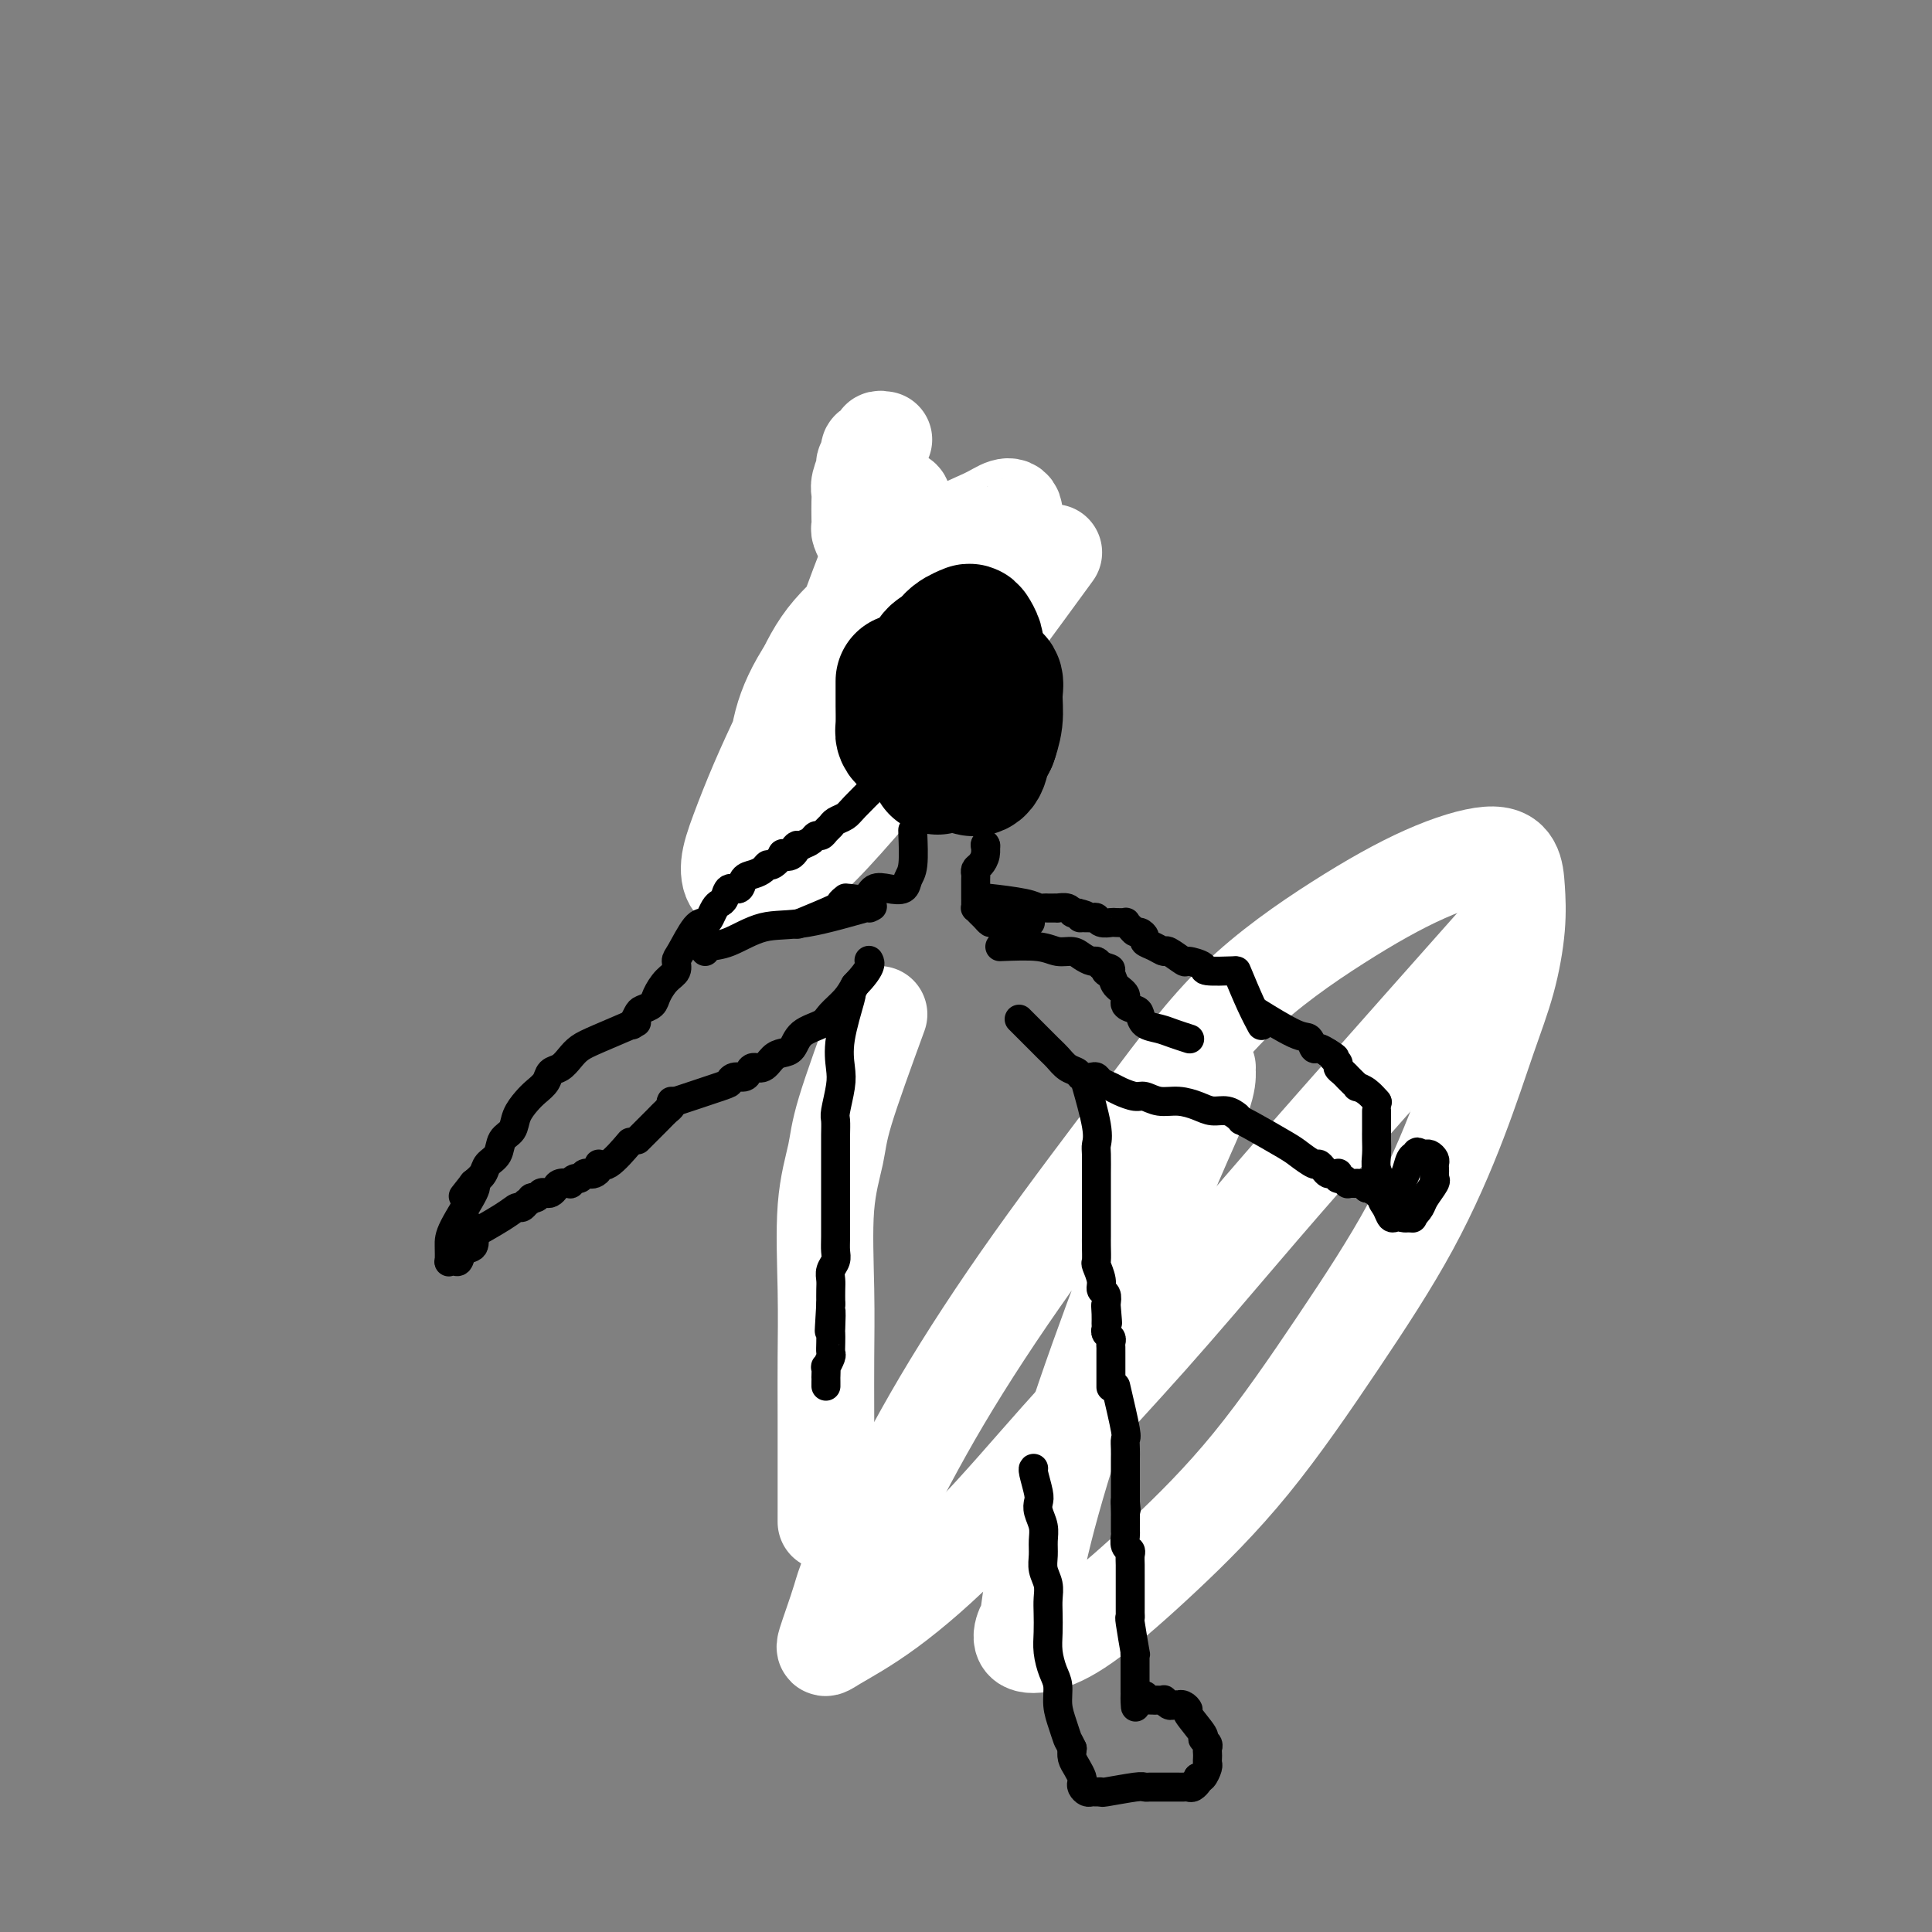 <svg viewBox='0 0 400 400' version='1.1' xmlns='http://www.w3.org/2000/svg' xmlns:xlink='http://www.w3.org/1999/xlink'><rect x="0" y="0" width="400" height="400" fill="#808080" stroke="none"/><g fill='none' stroke='#FFFFFF' stroke-width='20' stroke-linecap='round' stroke-linejoin='round'><path d='M183,91c-0.445,-0.081 -0.890,-0.162 -1,0c-0.110,0.162 0.115,0.568 0,1c-0.115,0.432 -0.571,0.890 -1,1c-0.429,0.110 -0.832,-0.127 -1,0c-0.168,0.127 -0.101,0.618 0,1c0.101,0.382 0.237,0.655 0,1c-0.237,0.345 -0.848,0.763 -1,1c-0.152,0.237 0.155,0.294 0,1c-0.155,0.706 -0.773,2.063 -1,3c-0.227,0.937 -0.061,1.454 0,2c0.061,0.546 0.019,1.119 0,2c-0.019,0.881 -0.016,2.068 0,3c0.016,0.932 0.046,1.609 0,2c-0.046,0.391 -0.167,0.497 0,1c0.167,0.503 0.622,1.403 1,2c0.378,0.597 0.678,0.892 1,1c0.322,0.108 0.665,0.031 1,0c0.335,-0.031 0.663,-0.014 1,0c0.337,0.014 0.682,0.025 1,0c0.318,-0.025 0.607,-0.086 1,0c0.393,0.086 0.889,0.317 1,0c0.111,-0.317 -0.163,-1.184 0,-2c0.163,-0.816 0.762,-1.581 1,-2c0.238,-0.419 0.116,-0.491 0,-1c-0.116,-0.509 -0.227,-1.456 0,-2c0.227,-0.544 0.792,-0.685 1,-1c0.208,-0.315 0.059,-0.804 0,-1c-0.059,-0.196 -0.030,-0.098 0,0'/><path d='M187,104c0.067,-1.255 -0.766,-0.894 -1,0c-0.234,0.894 0.133,2.320 0,3c-0.133,0.680 -0.764,0.613 -1,1c-0.236,0.387 -0.077,1.227 0,2c0.077,0.773 0.073,1.477 0,2c-0.073,0.523 -0.216,0.863 0,1c0.216,0.137 0.790,0.070 1,0c0.210,-0.070 0.056,-0.144 0,-1c-0.056,-0.856 -0.015,-2.493 0,-3c0.015,-0.507 0.004,0.117 0,0c-0.004,-0.117 -0.001,-0.973 0,-1c0.001,-0.027 0.000,0.776 0,1c-0.000,0.224 -0.000,-0.132 0,0c0.000,0.132 0.000,0.752 0,1c-0.000,0.248 -0.000,0.124 0,0'/><path d='M186,109c0.000,0.000 0.100,0.100 0.1,0.1'/><path d='M180,115c0.199,-0.334 0.399,-0.668 -1,3c-1.399,3.668 -4.395,11.337 -6,17c-1.605,5.663 -1.818,9.319 -2,13c-0.182,3.681 -0.334,7.385 0,10c0.334,2.615 1.153,4.139 2,5c0.847,0.861 1.721,1.057 3,1c1.279,-0.057 2.962,-0.367 5,-2c2.038,-1.633 4.432,-4.589 6,-8c1.568,-3.411 2.309,-7.277 3,-11c0.691,-3.723 1.330,-7.304 2,-10c0.670,-2.696 1.370,-4.508 2,-7c0.630,-2.492 1.191,-5.666 2,-8c0.809,-2.334 1.866,-3.829 1,-5c-0.866,-1.171 -3.655,-2.019 -5,-2c-1.345,0.019 -1.247,0.906 -2,2c-0.753,1.094 -2.356,2.395 -4,4c-1.644,1.605 -3.328,3.515 -6,6c-2.672,2.485 -6.333,5.547 -9,9c-2.667,3.453 -4.341,7.299 -6,11c-1.659,3.701 -3.302,7.259 -4,11c-0.698,3.741 -0.451,7.667 0,10c0.451,2.333 1.106,3.073 2,4c0.894,0.927 2.026,2.040 4,2c1.974,-0.040 4.789,-1.234 8,-3c3.211,-1.766 6.819,-4.103 10,-7c3.181,-2.897 5.935,-6.354 8,-10c2.065,-3.646 3.441,-7.482 5,-11c1.559,-3.518 3.303,-6.720 4,-10c0.697,-3.280 0.349,-6.640 0,-10'/><path d='M202,119c0.088,-2.790 0.310,-4.763 0,-6c-0.310,-1.237 -1.150,-1.736 -2,-2c-0.850,-0.264 -1.710,-0.291 -3,0c-1.290,0.291 -3.012,0.902 -5,2c-1.988,1.098 -4.243,2.684 -7,5c-2.757,2.316 -6.016,5.363 -9,9c-2.984,3.637 -5.693,7.865 -8,12c-2.307,4.135 -4.210,8.177 -6,12c-1.790,3.823 -3.466,7.426 -5,11c-1.534,3.574 -2.927,7.118 -4,10c-1.073,2.882 -1.827,5.103 -2,7c-0.173,1.897 0.233,3.470 1,4c0.767,0.530 1.894,0.017 3,0c1.106,-0.017 2.190,0.462 4,0c1.810,-0.462 4.347,-1.865 7,-4c2.653,-2.135 5.421,-5.003 9,-9c3.579,-3.997 7.969,-9.123 11,-13c3.031,-3.877 4.702,-6.504 9,-15c4.298,-8.496 11.223,-22.860 14,-29c2.777,-6.140 1.407,-4.057 1,-4c-0.407,0.057 0.151,-1.911 0,-3c-0.151,-1.089 -1.009,-1.297 -2,-1c-0.991,0.297 -2.113,1.100 -4,2c-1.887,0.900 -4.537,1.898 -8,4c-3.463,2.102 -7.738,5.307 -12,9c-4.262,3.693 -8.512,7.874 -12,12c-3.488,4.126 -6.213,8.199 -8,12c-1.787,3.801 -2.635,7.331 -3,11c-0.365,3.669 -0.247,7.477 0,10c0.247,2.523 0.624,3.762 1,5'/><path d='M162,170c0.534,2.809 1.370,2.332 3,2c1.630,-0.332 4.054,-0.518 7,-2c2.946,-1.482 6.415,-4.261 10,-7c3.585,-2.739 7.286,-5.440 10,-9c2.714,-3.560 4.441,-7.979 6,-12c1.559,-4.021 2.949,-7.645 4,-11c1.051,-3.355 1.764,-6.442 2,-9c0.236,-2.558 -0.003,-4.587 0,-6c0.003,-1.413 0.249,-2.210 0,-3c-0.249,-0.790 -0.991,-1.575 -2,-2c-1.009,-0.425 -2.284,-0.492 -4,0c-1.716,0.492 -3.873,1.543 -7,4c-3.127,2.457 -7.224,6.322 -11,11c-3.776,4.678 -7.230,10.170 -10,15c-2.770,4.830 -4.854,8.997 -6,13c-1.146,4.003 -1.353,7.841 -2,11c-0.647,3.159 -1.733,5.640 0,6c1.733,0.360 6.284,-1.401 9,-3c2.716,-1.599 3.598,-3.037 5,-4c1.402,-0.963 3.323,-1.451 7,-5c3.677,-3.549 9.109,-10.157 13,-15c3.891,-4.843 6.240,-7.919 10,-13c3.760,-5.081 8.931,-12.166 11,-15c2.069,-2.834 1.034,-1.417 0,0'/><path d='M250,221c-0.008,0.133 -0.015,0.265 0,1c0.015,0.735 0.054,2.071 -1,5c-1.054,2.929 -3.199,7.450 -6,14c-2.801,6.550 -6.256,15.129 -10,25c-3.744,9.871 -7.777,21.034 -11,31c-3.223,9.966 -5.635,18.736 -7,25c-1.365,6.264 -1.681,10.023 -2,12c-0.319,1.977 -0.639,2.173 -1,3c-0.361,0.827 -0.763,2.287 0,3c0.763,0.713 2.689,0.681 5,0c2.311,-0.681 5.006,-2.012 9,-5c3.994,-2.988 9.288,-7.635 15,-13c5.712,-5.365 11.843,-11.449 18,-19c6.157,-7.551 12.338,-16.570 18,-25c5.662,-8.430 10.803,-16.272 15,-24c4.197,-7.728 7.451,-15.343 10,-22c2.549,-6.657 4.395,-12.357 6,-17c1.605,-4.643 2.971,-8.231 4,-12c1.029,-3.769 1.722,-7.720 2,-11c0.278,-3.280 0.140,-5.890 0,-8c-0.140,-2.110 -0.284,-3.720 -1,-5c-0.716,-1.280 -2.005,-2.229 -5,-2c-2.995,0.229 -7.695,1.638 -13,4c-5.305,2.362 -11.215,5.677 -18,10c-6.785,4.323 -14.445,9.653 -21,16c-6.555,6.347 -12.004,13.712 -19,23c-6.996,9.288 -15.537,20.501 -23,31c-7.463,10.499 -13.846,20.286 -19,29c-5.154,8.714 -9.077,16.357 -13,24'/><path d='M182,314c-6.580,11.521 -7.031,13.824 -8,17c-0.969,3.176 -2.456,7.223 -3,9c-0.544,1.777 -0.144,1.282 2,0c2.144,-1.282 6.031,-3.350 11,-7c4.969,-3.650 11.021,-8.882 17,-15c5.979,-6.118 11.884,-13.124 18,-20c6.116,-6.876 12.443,-13.624 19,-21c6.557,-7.376 13.345,-15.379 19,-22c5.655,-6.621 10.176,-11.859 20,-23c9.824,-11.141 24.950,-28.183 31,-35c6.050,-6.817 3.025,-3.408 0,0'/><path d='M182,210c-2.793,7.655 -5.585,15.310 -7,20c-1.415,4.690 -1.451,6.414 -2,9c-0.549,2.586 -1.611,6.034 -2,11c-0.389,4.966 -0.104,11.449 0,17c0.104,5.551 0.028,10.168 0,14c-0.028,3.832 -0.008,6.878 0,13c0.008,6.122 0.002,15.321 0,19c-0.002,3.679 -0.001,1.840 0,0'/></g>
<g fill='none' stroke='#000000' stroke-width='28' stroke-linecap='round' stroke-linejoin='round'><path d='M187,141c-0.000,0.228 -0.001,0.456 0,1c0.001,0.544 0.003,1.404 0,2c-0.003,0.596 -0.012,0.929 0,2c0.012,1.071 0.045,2.879 0,4c-0.045,1.121 -0.167,1.554 0,2c0.167,0.446 0.622,0.905 1,1c0.378,0.095 0.680,-0.175 1,0c0.320,0.175 0.659,0.794 1,1c0.341,0.206 0.684,-0.000 1,0c0.316,0.000 0.607,0.207 1,0c0.393,-0.207 0.890,-0.829 1,-1c0.110,-0.171 -0.166,0.107 0,0c0.166,-0.107 0.773,-0.600 1,-1c0.227,-0.400 0.075,-0.707 0,-1c-0.075,-0.293 -0.073,-0.573 0,-1c0.073,-0.427 0.216,-1.000 0,-1c-0.216,0.000 -0.790,0.575 -1,1c-0.210,0.425 -0.056,0.702 0,1c0.056,0.298 0.015,0.619 0,1c-0.015,0.381 -0.004,0.823 0,1c0.004,0.177 0.002,0.088 0,0'/><path d='M193,153c-0.158,0.469 -0.053,-0.357 0,-1c0.053,-0.643 0.056,-1.102 0,-1c-0.056,0.102 -0.169,0.764 0,1c0.169,0.236 0.619,0.044 1,0c0.381,-0.044 0.691,0.058 1,0c0.309,-0.058 0.615,-0.276 1,-1c0.385,-0.724 0.849,-1.954 1,-3c0.151,-1.046 -0.012,-1.909 0,-3c0.012,-1.091 0.199,-2.409 0,-3c-0.199,-0.591 -0.785,-0.456 -1,0c-0.215,0.456 -0.058,1.232 0,2c0.058,0.768 0.018,1.526 0,2c-0.018,0.474 -0.015,0.663 0,1c0.015,0.337 0.043,0.821 0,1c-0.043,0.179 -0.155,0.051 0,0c0.155,-0.051 0.578,-0.026 1,0'/><path d='M197,148c0.182,0.816 0.637,-0.144 1,-1c0.363,-0.856 0.633,-1.607 1,-2c0.367,-0.393 0.830,-0.427 1,-1c0.170,-0.573 0.046,-1.684 0,-2c-0.046,-0.316 -0.015,0.162 0,0c0.015,-0.162 0.015,-0.966 0,-1c-0.015,-0.034 -0.046,0.702 0,1c0.046,0.298 0.170,0.159 0,0c-0.170,-0.159 -0.635,-0.336 -1,0c-0.365,0.336 -0.631,1.186 -1,2c-0.369,0.814 -0.842,1.591 -1,2c-0.158,0.409 0.000,0.450 0,1c-0.000,0.550 -0.159,1.609 0,2c0.159,0.391 0.635,0.115 1,0c0.365,-0.115 0.619,-0.068 1,0c0.381,0.068 0.887,0.158 1,0c0.113,-0.158 -0.169,-0.564 0,-1c0.169,-0.436 0.788,-0.902 1,-2c0.212,-1.098 0.015,-2.828 0,-4c-0.015,-1.172 0.150,-1.786 0,-2c-0.150,-0.214 -0.615,-0.027 -1,0c-0.385,0.027 -0.692,-0.104 -1,0c-0.308,0.104 -0.619,0.445 -1,1c-0.381,0.555 -0.834,1.324 -1,2c-0.166,0.676 -0.045,1.259 0,2c0.045,0.741 0.013,1.640 0,2c-0.013,0.360 -0.006,0.180 0,0'/><path d='M197,147c0.115,1.162 1.404,0.567 2,0c0.596,-0.567 0.500,-1.107 1,-2c0.500,-0.893 1.595,-2.138 2,-3c0.405,-0.862 0.119,-1.341 0,-2c-0.119,-0.659 -0.072,-1.499 0,-2c0.072,-0.501 0.169,-0.664 0,-1c-0.169,-0.336 -0.605,-0.846 -1,-1c-0.395,-0.154 -0.751,0.048 -1,0c-0.249,-0.048 -0.392,-0.347 -1,0c-0.608,0.347 -1.681,1.339 -2,2c-0.319,0.661 0.115,0.990 0,2c-0.115,1.010 -0.778,2.701 -1,4c-0.222,1.299 -0.004,2.205 0,3c0.004,0.795 -0.205,1.480 0,2c0.205,0.520 0.825,0.876 1,1c0.175,0.124 -0.093,0.018 0,0c0.093,-0.018 0.548,0.053 1,0c0.452,-0.053 0.902,-0.230 1,-1c0.098,-0.770 -0.156,-2.134 0,-3c0.156,-0.866 0.723,-1.233 1,-3c0.277,-1.767 0.264,-4.934 0,-6c-0.264,-1.066 -0.778,-0.032 -1,0c-0.222,0.032 -0.153,-0.939 0,-1c0.153,-0.061 0.391,0.787 0,1c-0.391,0.213 -1.412,-0.209 -2,0c-0.588,0.209 -0.743,1.051 -1,2c-0.257,0.949 -0.615,2.007 -1,3c-0.385,0.993 -0.796,1.921 -1,3c-0.204,1.079 -0.201,2.308 0,3c0.201,0.692 0.601,0.846 1,1'/><path d='M195,149c-0.006,2.251 0.979,1.877 2,2c1.021,0.123 2.077,0.741 3,1c0.923,0.259 1.711,0.158 2,0c0.289,-0.158 0.078,-0.374 0,-1c-0.078,-0.626 -0.024,-1.664 0,-3c0.024,-1.336 0.018,-2.971 0,-4c-0.018,-1.029 -0.046,-1.452 0,-2c0.046,-0.548 0.167,-1.219 0,-2c-0.167,-0.781 -0.623,-1.671 -1,-2c-0.377,-0.329 -0.674,-0.097 -1,0c-0.326,0.097 -0.679,0.058 -1,0c-0.321,-0.058 -0.608,-0.136 -1,0c-0.392,0.136 -0.890,0.487 -1,1c-0.110,0.513 0.167,1.189 0,2c-0.167,0.811 -0.777,1.758 -1,3c-0.223,1.242 -0.060,2.779 0,4c0.060,1.221 0.016,2.126 1,3c0.984,0.874 2.996,1.716 4,2c1.004,0.284 1.001,0.011 1,0c-0.001,-0.011 0.001,0.241 0,0c-0.001,-0.241 -0.003,-0.976 0,-2c0.003,-1.024 0.012,-2.336 0,-4c-0.012,-1.664 -0.044,-3.679 0,-5c0.044,-1.321 0.162,-1.949 0,-3c-0.162,-1.051 -0.606,-2.525 -1,-3c-0.394,-0.475 -0.738,0.050 -1,0c-0.262,-0.050 -0.441,-0.673 -1,-1c-0.559,-0.327 -1.497,-0.357 -2,0c-0.503,0.357 -0.572,1.102 -1,2c-0.428,0.898 -1.214,1.949 -2,3'/><path d='M194,140c-0.676,1.708 -0.865,3.476 -1,5c-0.135,1.524 -0.217,2.802 0,4c0.217,1.198 0.731,2.316 1,3c0.269,0.684 0.292,0.935 1,1c0.708,0.065 2.099,-0.057 3,0c0.901,0.057 1.310,0.294 2,0c0.690,-0.294 1.661,-1.119 2,-2c0.339,-0.881 0.045,-1.818 0,-3c-0.045,-1.182 0.157,-2.607 0,-4c-0.157,-1.393 -0.675,-2.752 -1,-4c-0.325,-1.248 -0.458,-2.384 -1,-3c-0.542,-0.616 -1.492,-0.713 -2,-1c-0.508,-0.287 -0.572,-0.764 -1,-1c-0.428,-0.236 -1.219,-0.229 -2,0c-0.781,0.229 -1.552,0.682 -2,2c-0.448,1.318 -0.573,3.503 -1,5c-0.427,1.497 -1.155,2.306 -1,5c0.155,2.694 1.194,7.273 2,9c0.806,1.727 1.380,0.603 2,0c0.620,-0.603 1.288,-0.683 2,-1c0.712,-0.317 1.470,-0.871 2,-2c0.530,-1.129 0.833,-2.835 1,-4c0.167,-1.165 0.199,-1.790 0,-3c-0.199,-1.210 -0.630,-3.006 -1,-4c-0.370,-0.994 -0.679,-1.186 -1,-2c-0.321,-0.814 -0.653,-2.249 -1,-3c-0.347,-0.751 -0.709,-0.818 -1,-1c-0.291,-0.182 -0.512,-0.481 -1,0c-0.488,0.481 -1.244,1.740 -2,3'/><path d='M193,139c-1.075,0.984 -1.761,2.445 -2,4c-0.239,1.555 -0.031,3.203 0,5c0.031,1.797 -0.114,3.744 0,5c0.114,1.256 0.489,1.823 1,2c0.511,0.177 1.160,-0.034 2,0c0.840,0.034 1.871,0.313 3,0c1.129,-0.313 2.355,-1.218 3,-2c0.645,-0.782 0.710,-1.441 1,-3c0.290,-1.559 0.806,-4.019 1,-6c0.194,-1.981 0.065,-3.485 0,-5c-0.065,-1.515 -0.065,-3.043 0,-4c0.065,-0.957 0.197,-1.343 0,-2c-0.197,-0.657 -0.722,-1.586 -1,-2c-0.278,-0.414 -0.309,-0.312 -1,0c-0.691,0.312 -2.042,0.835 -3,2c-0.958,1.165 -1.522,2.971 -2,5c-0.478,2.029 -0.869,4.280 -1,6c-0.131,1.720 0.000,2.908 0,4c-0.000,1.092 -0.131,2.087 0,3c0.131,0.913 0.522,1.744 1,2c0.478,0.256 1.042,-0.063 2,0c0.958,0.063 2.311,0.510 3,0c0.689,-0.510 0.715,-1.975 1,-3c0.285,-1.025 0.830,-1.609 1,-3c0.170,-1.391 -0.036,-3.589 0,-5c0.036,-1.411 0.315,-2.035 0,-3c-0.315,-0.965 -1.225,-2.272 -2,-3c-0.775,-0.728 -1.414,-0.875 -2,-1c-0.586,-0.125 -1.119,-0.226 -2,0c-0.881,0.226 -2.109,0.779 -3,2c-0.891,1.221 -1.446,3.111 -2,5'/><path d='M191,142c-1.039,1.890 -1.136,3.116 -1,5c0.136,1.884 0.506,4.425 1,6c0.494,1.575 1.113,2.185 2,3c0.887,0.815 2.043,1.835 3,2c0.957,0.165 1.715,-0.527 3,0c1.285,0.527 3.098,2.271 4,0c0.902,-2.271 0.895,-8.557 1,-11c0.105,-2.443 0.324,-1.044 0,-1c-0.324,0.044 -1.190,-1.266 -2,-2c-0.810,-0.734 -1.564,-0.891 -2,-1c-0.436,-0.109 -0.555,-0.169 -1,0c-0.445,0.169 -1.215,0.568 -2,1c-0.785,0.432 -1.584,0.896 -2,2c-0.416,1.104 -0.448,2.846 -1,4c-0.552,1.154 -1.625,1.719 -1,3c0.625,1.281 2.948,3.279 4,4c1.052,0.721 0.833,0.167 1,0c0.167,-0.167 0.721,0.055 2,-1c1.279,-1.055 3.282,-3.386 4,-5c0.718,-1.614 0.149,-2.512 0,-4c-0.149,-1.488 0.122,-3.565 0,-5c-0.122,-1.435 -0.637,-2.229 -1,-3c-0.363,-0.771 -0.574,-1.519 -1,-2c-0.426,-0.481 -1.067,-0.695 -2,-1c-0.933,-0.305 -2.157,-0.700 -3,0c-0.843,0.700 -1.304,2.496 -2,4c-0.696,1.504 -1.627,2.715 -2,4c-0.373,1.285 -0.186,2.642 0,4'/><path d='M193,148c-0.642,2.660 -0.246,3.311 0,4c0.246,0.689 0.344,1.417 1,2c0.656,0.583 1.871,1.022 3,1c1.129,-0.022 2.174,-0.505 3,-1c0.826,-0.495 1.434,-1.001 2,-2c0.566,-0.999 1.092,-2.492 1,-4c-0.092,-1.508 -0.801,-3.031 -1,-4c-0.199,-0.969 0.113,-1.383 0,-2c-0.113,-0.617 -0.649,-1.435 -1,-2c-0.351,-0.565 -0.515,-0.875 -1,-1c-0.485,-0.125 -1.292,-0.064 -2,0c-0.708,0.064 -1.319,0.132 -2,1c-0.681,0.868 -1.432,2.536 -2,4c-0.568,1.464 -0.952,2.725 -1,4c-0.048,1.275 0.240,2.566 0,4c-0.240,1.434 -1.007,3.013 1,3c2.007,-0.013 6.788,-1.618 9,-2c2.212,-0.382 1.855,0.460 2,0c0.145,-0.460 0.793,-2.222 1,-4c0.207,-1.778 -0.026,-3.574 0,-5c0.026,-1.426 0.310,-2.483 0,-3c-0.310,-0.517 -1.214,-0.494 -2,-1c-0.786,-0.506 -1.454,-1.540 -2,-2c-0.546,-0.460 -0.970,-0.344 -2,0c-1.030,0.344 -2.665,0.918 -4,2c-1.335,1.082 -2.368,2.671 -3,4c-0.632,1.329 -0.862,2.396 -1,4c-0.138,1.604 -0.182,3.744 0,5c0.182,1.256 0.591,1.628 1,2'/><path d='M193,155c0.300,2.745 2.552,2.106 4,2c1.448,-0.106 2.094,0.321 3,0c0.906,-0.321 2.073,-1.390 3,-2c0.927,-0.610 1.616,-0.762 2,-2c0.384,-1.238 0.465,-3.561 0,-5c-0.465,-1.439 -1.474,-1.994 -2,-3c-0.526,-1.006 -0.568,-2.461 -1,-3c-0.432,-0.539 -1.253,-0.160 -2,0c-0.747,0.160 -1.419,0.100 -2,0c-0.581,-0.100 -1.071,-0.241 -2,0c-0.929,0.241 -2.295,0.862 -3,2c-0.705,1.138 -0.747,2.791 -1,4c-0.253,1.209 -0.715,1.975 -1,3c-0.285,1.025 -0.391,2.310 0,3c0.391,0.690 1.279,0.784 2,1c0.721,0.216 1.273,0.555 2,1c0.727,0.445 1.628,0.996 3,-1c1.372,-1.996 3.214,-6.537 4,-9c0.786,-2.463 0.516,-2.846 0,-4c-0.516,-1.154 -1.276,-3.079 -2,-4c-0.724,-0.921 -1.410,-0.837 -2,-1c-0.590,-0.163 -1.084,-0.574 -2,0c-0.916,0.574 -2.253,2.133 -3,3c-0.747,0.867 -0.903,1.041 -1,2c-0.097,0.959 -0.137,2.702 0,4c0.137,1.298 0.449,2.152 1,3c0.551,0.848 1.341,1.690 2,2c0.659,0.310 1.188,0.089 2,0c0.812,-0.089 1.906,-0.044 3,0'/><path d='M200,151c1.391,-0.099 2.370,-0.346 3,-1c0.630,-0.654 0.912,-1.716 1,-3c0.088,-1.284 -0.019,-2.790 0,-4c0.019,-1.210 0.165,-2.123 0,-3c-0.165,-0.877 -0.641,-1.719 -1,-2c-0.359,-0.281 -0.601,-0.000 -1,0c-0.399,0.000 -0.955,-0.280 -2,0c-1.045,0.280 -2.578,1.121 -3,2c-0.422,0.879 0.269,1.798 0,3c-0.269,1.202 -1.498,2.688 -2,4c-0.502,1.312 -0.277,2.451 0,3c0.277,0.549 0.606,0.510 1,1c0.394,0.490 0.851,1.510 1,2c0.149,0.490 -0.011,0.451 1,0c1.011,-0.451 3.195,-1.313 4,-2c0.805,-0.687 0.233,-1.199 0,-2c-0.233,-0.801 -0.128,-1.891 0,-3c0.128,-1.109 0.277,-2.239 0,-3c-0.277,-0.761 -0.980,-1.155 -1,-2c-0.020,-0.845 0.642,-2.143 -1,-1c-1.642,1.143 -5.588,4.725 -7,7c-1.412,2.275 -0.291,3.241 0,4c0.291,0.759 -0.248,1.309 0,2c0.248,0.691 1.282,1.521 2,2c0.718,0.479 1.121,0.606 2,0c0.879,-0.606 2.236,-1.946 3,-3c0.764,-1.054 0.937,-1.822 1,-3c0.063,-1.178 0.018,-2.765 0,-4c-0.018,-1.235 -0.009,-2.117 0,-3'/><path d='M201,142c0.086,-1.546 -0.198,-0.410 -1,0c-0.802,0.410 -2.120,0.094 -3,0c-0.880,-0.094 -1.321,0.036 -2,1c-0.679,0.964 -1.594,2.764 -2,4c-0.406,1.236 -0.302,1.910 0,4c0.302,2.090 0.800,5.597 1,7c0.200,1.403 0.100,0.701 0,0'/></g>
<g fill='none' stroke='#000000' stroke-width='6' stroke-linecap='round' stroke-linejoin='round'><path d='M182,162c-1.941,1.911 -3.882,3.821 -5,5c-1.118,1.179 -1.413,1.626 -2,2c-0.587,0.374 -1.467,0.674 -2,1c-0.533,0.326 -0.719,0.679 -1,1c-0.281,0.321 -0.655,0.611 -1,1c-0.345,0.389 -0.659,0.877 -1,1c-0.341,0.123 -0.707,-0.121 -1,0c-0.293,0.121 -0.512,0.606 -1,1c-0.488,0.394 -1.244,0.697 -2,1'/><path d='M166,175c-2.676,1.892 -1.365,0.122 -1,0c0.365,-0.122 -0.217,1.402 -1,2c-0.783,0.598 -1.767,0.268 -2,0c-0.233,-0.268 0.286,-0.475 0,0c-0.286,0.475 -1.376,1.631 -2,2c-0.624,0.369 -0.782,-0.051 -1,0c-0.218,0.051 -0.496,0.572 -1,1c-0.504,0.428 -1.234,0.762 -2,1c-0.766,0.238 -1.567,0.378 -2,1c-0.433,0.622 -0.497,1.724 -1,2c-0.503,0.276 -1.444,-0.273 -2,0c-0.556,0.273 -0.726,1.370 -1,2c-0.274,0.630 -0.653,0.795 -1,1c-0.347,0.205 -0.664,0.450 -1,1c-0.336,0.550 -0.693,1.403 -1,2c-0.307,0.597 -0.564,0.937 -1,1c-0.436,0.063 -1.051,-0.150 -2,1c-0.949,1.150 -2.233,3.663 -3,5c-0.767,1.337 -1.016,1.500 -1,2c0.016,0.500 0.299,1.339 0,2c-0.299,0.661 -1.179,1.146 -2,2c-0.821,0.854 -1.583,2.079 -2,3c-0.417,0.921 -0.490,1.540 -1,2c-0.510,0.460 -1.456,0.763 -2,1c-0.544,0.237 -0.685,0.410 -1,1c-0.315,0.590 -0.804,1.597 -1,2c-0.196,0.403 -0.098,0.201 0,0'/><path d='M131,212c0.684,-0.291 1.369,-0.583 0,0c-1.369,0.583 -4.790,2.039 -7,3c-2.210,0.961 -3.207,1.426 -4,2c-0.793,0.574 -1.381,1.256 -2,2c-0.619,0.744 -1.268,1.549 -2,2c-0.732,0.451 -1.548,0.546 -2,1c-0.452,0.454 -0.540,1.266 -1,2c-0.460,0.734 -1.293,1.389 -2,2c-0.707,0.611 -1.287,1.179 -2,2c-0.713,0.821 -1.557,1.897 -2,3c-0.443,1.103 -0.485,2.235 -1,3c-0.515,0.765 -1.503,1.164 -2,2c-0.497,0.836 -0.504,2.111 -1,3c-0.496,0.889 -1.480,1.393 -2,2c-0.520,0.607 -0.577,1.316 -1,2c-0.423,0.684 -1.211,1.342 -2,2'/><path d='M98,245c-3.667,4.667 -1.833,2.333 0,0'/><path d='M98,245c0.422,0.150 0.844,0.299 0,2c-0.844,1.701 -2.955,4.953 -4,7c-1.045,2.047 -1.023,2.890 -1,4c0.023,1.110 0.046,2.486 0,3c-0.046,0.514 -0.163,0.164 0,0c0.163,-0.164 0.604,-0.143 1,0c0.396,0.143 0.747,0.407 1,0c0.253,-0.407 0.407,-1.485 1,-2c0.593,-0.515 1.623,-0.469 2,-1c0.377,-0.531 0.101,-1.641 0,-2c-0.101,-0.359 -0.027,0.034 0,0c0.027,-0.034 0.007,-0.494 0,-1c-0.007,-0.506 -0.002,-1.059 0,-1c0.002,0.059 0.001,0.731 0,1c-0.001,0.269 -0.000,0.134 0,0'/><path d='M98,255c0.833,-1.000 0.417,-0.500 0,0'/><path d='M96,256c-0.285,0.391 -0.571,0.781 1,0c1.571,-0.781 4.998,-2.735 7,-4c2.002,-1.265 2.577,-1.841 3,-2c0.423,-0.159 0.692,0.097 1,0c0.308,-0.097 0.654,-0.549 1,-1'/><path d='M109,249c2.190,-1.325 1.164,-1.139 1,-1c-0.164,0.139 0.534,0.231 1,0c0.466,-0.231 0.701,-0.783 1,-1c0.299,-0.217 0.662,-0.097 1,0c0.338,0.097 0.650,0.171 1,0c0.350,-0.171 0.738,-0.586 1,-1c0.262,-0.414 0.399,-0.828 1,-1c0.601,-0.172 1.667,-0.102 2,0c0.333,0.102 -0.065,0.237 0,0c0.065,-0.237 0.595,-0.848 1,-1c0.405,-0.152 0.687,0.153 1,0c0.313,-0.153 0.657,-0.764 1,-1c0.343,-0.236 0.684,-0.098 1,0c0.316,0.098 0.607,0.155 1,0c0.393,-0.155 0.887,-0.522 1,-1c0.113,-0.478 -0.155,-1.066 0,-1c0.155,0.066 0.734,0.787 2,0c1.266,-0.787 3.219,-3.082 4,-4c0.781,-0.918 0.391,-0.459 0,0'/><path d='M132,236c1.494,-1.486 2.989,-2.973 4,-4c1.011,-1.027 1.539,-1.595 2,-2c0.461,-0.405 0.855,-0.648 1,-1c0.145,-0.352 0.041,-0.815 0,-1c-0.041,-0.185 -0.021,-0.093 0,0'/><path d='M140,228c-0.963,0.318 -1.926,0.636 0,0c1.926,-0.636 6.740,-2.226 9,-3c2.260,-0.774 1.967,-0.734 2,-1c0.033,-0.266 0.393,-0.840 1,-1c0.607,-0.160 1.461,0.094 2,0c0.539,-0.094 0.763,-0.536 1,-1c0.237,-0.464 0.487,-0.948 1,-1c0.513,-0.052 1.290,0.330 2,0c0.710,-0.330 1.353,-1.373 2,-2c0.647,-0.627 1.299,-0.839 2,-1c0.701,-0.161 1.451,-0.273 2,-1c0.549,-0.727 0.896,-2.071 2,-3c1.104,-0.929 2.966,-1.445 4,-2c1.034,-0.555 1.240,-1.149 2,-2c0.760,-0.851 2.074,-1.957 3,-3c0.926,-1.043 1.463,-2.021 2,-3'/><path d='M177,204c3.622,-3.756 3.178,-4.644 3,-5c-0.178,-0.356 -0.089,-0.178 0,0'/><path d='M176,206c0.224,-0.324 0.449,-0.647 0,1c-0.449,1.647 -1.570,5.266 -2,8c-0.430,2.734 -0.168,4.584 0,6c0.168,1.416 0.241,2.399 0,4c-0.241,1.601 -0.797,3.820 -1,5c-0.203,1.180 -0.054,1.322 0,2c0.054,0.678 0.015,1.891 0,3c-0.015,1.109 -0.004,2.115 0,3c0.004,0.885 0.001,1.649 0,3c-0.001,1.351 -0.000,3.289 0,4c0.000,0.711 -0.000,0.197 0,1c0.000,0.803 0.001,2.925 0,4c-0.001,1.075 -0.004,1.103 0,2c0.004,0.897 0.015,2.663 0,4c-0.015,1.337 -0.057,2.244 0,3c0.057,0.756 0.211,1.360 0,2c-0.211,0.640 -0.789,1.316 -1,2c-0.211,0.684 -0.057,1.376 0,2c0.057,0.624 0.016,1.178 0,2c-0.016,0.822 -0.008,1.911 0,3'/><path d='M172,270c-0.619,10.182 -0.166,3.635 0,2c0.166,-1.635 0.046,1.640 0,3c-0.046,1.360 -0.016,0.803 0,1c0.016,0.197 0.018,1.147 0,2c-0.018,0.853 -0.057,1.609 0,2c0.057,0.391 0.212,0.415 0,1c-0.212,0.585 -0.789,1.729 -1,2c-0.211,0.271 -0.057,-0.330 0,0c0.057,0.330 0.015,1.591 0,2c-0.015,0.409 -0.004,-0.035 0,0c0.004,0.035 0.001,0.548 0,1c-0.001,0.452 -0.000,0.843 0,1c0.000,0.157 0.000,0.078 0,0'/><path d='M204,175c0.000,0.000 0.100,0.100 0.1,0.1'/><path d='M204,175c0.006,0.046 0.012,0.092 0,0c-0.012,-0.092 -0.042,-0.323 0,0c0.042,0.323 0.155,1.198 0,2c-0.155,0.802 -0.577,1.529 -1,2c-0.423,0.471 -0.845,0.684 -1,1c-0.155,0.316 -0.041,0.733 0,1c0.041,0.267 0.011,0.382 0,1c-0.011,0.618 -0.003,1.737 0,2c0.003,0.263 0.001,-0.332 0,0c-0.001,0.332 -0.001,1.591 0,2c0.001,0.409 0.003,-0.031 0,0c-0.003,0.031 -0.012,0.533 0,1c0.012,0.467 0.045,0.899 0,1c-0.045,0.101 -0.168,-0.131 0,0c0.168,0.131 0.626,0.623 1,1c0.374,0.377 0.665,0.637 1,1c0.335,0.363 0.714,0.829 1,1c0.286,0.171 0.480,0.046 1,0c0.520,-0.046 1.366,-0.012 2,0c0.634,0.012 1.055,0.003 2,0c0.945,-0.003 2.413,-0.001 3,0c0.587,0.001 0.294,0.000 0,0'/><path d='M189,172c-0.027,-0.182 -0.054,-0.364 0,1c0.054,1.364 0.190,4.272 0,6c-0.190,1.728 -0.707,2.274 -1,3c-0.293,0.726 -0.362,1.630 -1,2c-0.638,0.370 -1.846,0.204 -3,0c-1.154,-0.204 -2.256,-0.448 -3,0c-0.744,0.448 -1.132,1.588 -2,2c-0.868,0.412 -2.215,0.097 -3,0c-0.785,-0.097 -1.007,0.024 -1,0c0.007,-0.024 0.242,-0.191 0,0c-0.242,0.191 -0.962,0.742 -1,1c-0.038,0.258 0.605,0.223 -1,1c-1.605,0.777 -5.459,2.365 -7,3c-1.541,0.635 -0.771,0.318 0,0'/><path d='M180,188c0.712,-0.332 1.424,-0.664 -1,0c-2.424,0.664 -7.984,2.325 -12,3c-4.016,0.675 -6.488,0.363 -9,1c-2.512,0.637 -5.065,2.222 -7,3c-1.935,0.778 -3.252,0.748 -4,1c-0.748,0.252 -0.928,0.786 -1,1c-0.072,0.214 -0.036,0.107 0,0'/><path d='M207,196c3.007,-0.119 6.014,-0.238 8,0c1.986,0.238 2.952,0.834 4,1c1.048,0.166 2.179,-0.096 3,0c0.821,0.096 1.334,0.552 2,1c0.666,0.448 1.487,0.890 2,1c0.513,0.110 0.718,-0.111 1,0c0.282,0.111 0.641,0.556 1,1'/><path d='M228,200c3.422,0.810 1.475,0.837 1,1c-0.475,0.163 0.520,0.464 1,1c0.480,0.536 0.444,1.309 1,2c0.556,0.691 1.706,1.302 2,2c0.294,0.698 -0.266,1.482 0,2c0.266,0.518 1.358,0.768 2,1c0.642,0.232 0.835,0.444 1,1c0.165,0.556 0.304,1.456 1,2c0.696,0.544 1.949,0.734 3,1c1.051,0.266 1.898,0.610 3,1c1.102,0.390 2.458,0.826 3,1c0.542,0.174 0.271,0.087 0,0'/><path d='M204,186c-0.285,-0.083 -0.571,-0.166 1,0c1.571,0.166 4.998,0.580 7,1c2.002,0.420 2.579,0.844 3,1c0.421,0.156 0.685,0.042 1,0c0.315,-0.042 0.680,-0.012 1,0c0.320,0.012 0.597,0.007 1,0c0.403,-0.007 0.934,-0.016 1,0c0.066,0.016 -0.333,0.056 0,0c0.333,-0.056 1.397,-0.207 2,0c0.603,0.207 0.744,0.774 1,1c0.256,0.226 0.628,0.113 1,0'/><path d='M223,189c3.195,0.692 1.681,0.921 1,1c-0.681,0.079 -0.529,0.007 0,0c0.529,-0.007 1.436,0.051 2,0c0.564,-0.051 0.786,-0.210 1,0c0.214,0.210 0.421,0.787 1,1c0.579,0.213 1.531,0.060 2,0c0.469,-0.060 0.454,-0.026 1,0c0.546,0.026 1.651,0.045 2,0c0.349,-0.045 -0.060,-0.153 0,0c0.060,0.153 0.589,0.566 1,1c0.411,0.434 0.704,0.889 1,1c0.296,0.111 0.594,-0.124 1,0c0.406,0.124 0.918,0.605 1,1c0.082,0.395 -0.268,0.702 0,1c0.268,0.298 1.155,0.587 2,1c0.845,0.413 1.650,0.951 2,1c0.350,0.049 0.247,-0.389 1,0c0.753,0.389 2.364,1.607 3,2c0.636,0.393 0.297,-0.038 1,0c0.703,0.038 2.446,0.546 3,1c0.554,0.454 -0.082,0.853 1,1c1.082,0.147 3.880,0.042 5,0c1.120,-0.042 0.560,-0.021 0,0'/><path d='M256,201c1.044,2.511 2.089,5.022 3,7c0.911,1.978 1.689,3.422 2,4c0.311,0.578 0.156,0.289 0,0'/><path d='M261,210c-0.709,-0.439 -1.417,-0.879 0,0c1.417,0.879 4.960,3.075 7,4c2.040,0.925 2.578,0.578 3,1c0.422,0.422 0.729,1.614 1,2c0.271,0.386 0.506,-0.032 1,0c0.494,0.032 1.247,0.516 2,1'/><path d='M275,218c2.328,1.417 1.150,0.958 1,1c-0.150,0.042 0.730,0.585 1,1c0.270,0.415 -0.069,0.702 0,1c0.069,0.298 0.544,0.605 1,1c0.456,0.395 0.891,0.876 1,1c0.109,0.124 -0.109,-0.109 0,0c0.109,0.109 0.544,0.558 1,1c0.456,0.442 0.931,0.875 1,1c0.069,0.125 -0.270,-0.059 0,0c0.270,0.059 1.150,0.362 2,1c0.850,0.638 1.672,1.611 2,2c0.328,0.389 0.164,0.195 0,0'/><path d='M285,228c0.000,0.000 0.100,0.100 0.1,0.1'/><path d='M285,230c0.000,0.303 0.000,0.605 0,1c-0.000,0.395 -0.000,0.881 0,1c0.000,0.119 0.000,-0.131 0,0c-0.000,0.131 -0.001,0.643 0,1c0.001,0.357 0.004,0.560 0,1c-0.004,0.440 -0.016,1.119 0,2c0.016,0.881 0.060,1.965 0,3c-0.060,1.035 -0.223,2.022 0,3c0.223,0.978 0.833,1.947 1,3c0.167,1.053 -0.109,2.191 0,3c0.109,0.809 0.602,1.288 1,2c0.398,0.712 0.701,1.657 1,2c0.299,0.343 0.595,0.086 1,0c0.405,-0.086 0.919,0.000 1,0c0.081,-0.000 -0.272,-0.088 0,0c0.272,0.088 1.169,0.350 2,0c0.831,-0.350 1.596,-1.312 2,-2c0.404,-0.688 0.448,-1.101 1,-2c0.552,-0.899 1.612,-2.282 2,-3c0.388,-0.718 0.105,-0.769 0,-1c-0.105,-0.231 -0.031,-0.640 0,-1c0.031,-0.360 0.019,-0.671 0,-1c-0.019,-0.329 -0.047,-0.677 0,-1c0.047,-0.323 0.167,-0.623 0,-1c-0.167,-0.377 -0.622,-0.832 -1,-1c-0.378,-0.168 -0.679,-0.048 -1,0c-0.321,0.048 -0.660,0.024 -1,0'/><path d='M294,239c-0.642,-0.947 -0.746,-0.316 -1,0c-0.254,0.316 -0.656,0.317 -1,1c-0.344,0.683 -0.628,2.049 -1,3c-0.372,0.951 -0.831,1.487 -1,3c-0.169,1.513 -0.048,4.004 0,5c0.048,0.996 0.024,0.498 0,0'/><path d='M211,211c2.355,2.364 4.710,4.728 6,6c1.290,1.272 1.515,1.451 2,2c0.485,0.549 1.229,1.467 2,2c0.771,0.533 1.568,0.682 2,1c0.432,0.318 0.500,0.806 1,1c0.500,0.194 1.431,0.093 2,0c0.569,-0.093 0.775,-0.179 1,0c0.225,0.179 0.468,0.621 1,1c0.532,0.379 1.352,0.694 2,1c0.648,0.306 1.124,0.603 2,1c0.876,0.397 2.153,0.894 3,1c0.847,0.106 1.265,-0.178 2,0c0.735,0.178 1.786,0.817 3,1c1.214,0.183 2.592,-0.091 4,0c1.408,0.091 2.847,0.546 4,1c1.153,0.454 2.020,0.905 3,1c0.980,0.095 2.071,-0.167 3,0c0.929,0.167 1.694,0.762 2,1c0.306,0.238 0.153,0.119 0,0'/><path d='M257,232c0.121,0.014 0.242,0.027 2,1c1.758,0.973 5.154,2.904 7,4c1.846,1.096 2.144,1.355 3,2c0.856,0.645 2.271,1.675 3,2c0.729,0.325 0.774,-0.056 1,0c0.226,0.056 0.635,0.550 1,1c0.365,0.450 0.685,0.857 1,1c0.315,0.143 0.623,0.023 1,0c0.377,-0.023 0.823,0.050 1,0c0.177,-0.050 0.085,-0.224 0,0c-0.085,0.224 -0.164,0.845 0,1c0.164,0.155 0.570,-0.154 1,0c0.430,0.154 0.885,0.773 1,1c0.115,0.227 -0.110,0.061 0,0c0.110,-0.061 0.555,-0.017 1,0c0.445,0.017 0.890,0.007 1,0c0.110,-0.007 -0.115,-0.012 0,0c0.115,0.012 0.569,0.042 1,0c0.431,-0.042 0.837,-0.155 1,0c0.163,0.155 0.081,0.577 0,1'/><path d='M283,246c4.431,2.402 2.509,1.408 2,1c-0.509,-0.408 0.397,-0.228 1,0c0.603,0.228 0.904,0.504 1,1c0.096,0.496 -0.013,1.210 1,2c1.013,0.790 3.146,1.654 4,2c0.854,0.346 0.427,0.173 0,0'/><path d='M225,225c-0.226,-0.793 -0.453,-1.586 0,0c0.453,1.586 1.585,5.550 2,8c0.415,2.450 0.111,3.387 0,4c-0.111,0.613 -0.030,0.902 0,2c0.030,1.098 0.008,3.004 0,4c-0.008,0.996 -0.002,1.082 0,2c0.002,0.918 0.000,2.667 0,4c-0.000,1.333 0.000,2.249 0,3c-0.000,0.751 -0.001,1.337 0,2c0.001,0.663 0.004,1.402 0,2c-0.004,0.598 -0.016,1.053 0,2c0.016,0.947 0.061,2.385 0,3c-0.061,0.615 -0.226,0.405 0,1c0.226,0.595 0.844,1.995 1,3c0.156,1.005 -0.150,1.617 0,2c0.150,0.383 0.757,0.538 1,1c0.243,0.462 0.121,1.231 0,2'/><path d='M229,270c0.618,7.156 0.165,2.547 0,1c-0.165,-1.547 -0.040,-0.033 0,1c0.040,1.033 -0.003,1.586 0,2c0.003,0.414 0.053,0.688 0,1c-0.053,0.312 -0.210,0.660 0,1c0.210,0.340 0.788,0.671 1,1c0.212,0.329 0.057,0.655 0,1c-0.057,0.345 -0.015,0.707 0,1c0.015,0.293 0.004,0.517 0,1c-0.004,0.483 -0.001,1.226 0,2c0.001,0.774 0.000,1.579 0,2c-0.000,0.421 -0.000,0.460 0,1c0.000,0.540 0.000,1.583 0,2c-0.000,0.417 -0.000,0.209 0,0'/><path d='M231,287c0.845,3.623 1.691,7.247 2,9c0.309,1.753 0.083,1.636 0,2c-0.083,0.364 -0.022,1.210 0,2c0.022,0.790 0.006,1.525 0,2c-0.006,0.475 -0.002,0.691 0,1c0.002,0.309 0.000,0.712 0,1c-0.000,0.288 -0.000,0.461 0,1c0.000,0.539 0.000,1.443 0,2c-0.000,0.557 -0.000,0.765 0,1c0.000,0.235 0.000,0.496 0,1c-0.000,0.504 -0.000,1.252 0,2'/><path d='M233,311c0.309,3.606 0.083,0.619 0,0c-0.083,-0.619 -0.022,1.128 0,2c0.022,0.872 0.005,0.867 0,1c-0.005,0.133 0.002,0.403 0,1c-0.002,0.597 -0.015,1.521 0,2c0.015,0.479 0.057,0.513 0,1c-0.057,0.487 -0.211,1.429 0,2c0.211,0.571 0.789,0.773 1,1c0.211,0.227 0.057,0.480 0,1c-0.057,0.520 -0.015,1.308 0,2c0.015,0.692 0.004,1.288 0,2c-0.004,0.712 -0.001,1.538 0,2c0.001,0.462 0.001,0.559 0,1c-0.001,0.441 -0.001,1.226 0,2c0.001,0.774 0.004,1.537 0,2c-0.004,0.463 -0.015,0.627 0,1c0.015,0.373 0.057,0.954 0,1c-0.057,0.046 -0.211,-0.444 0,1c0.211,1.444 0.789,4.821 1,6c0.211,1.179 0.057,0.161 0,0c-0.057,-0.161 -0.015,0.534 0,1c0.015,0.466 0.004,0.702 0,1c-0.004,0.298 -0.001,0.657 0,1c0.001,0.343 0.000,0.669 0,1c-0.000,0.331 -0.000,0.666 0,1c0.000,0.334 0.000,0.667 0,1c-0.000,0.333 -0.000,0.667 0,1c0.000,0.333 0.000,0.667 0,1'/><path d='M235,350c0.264,6.255 -0.075,2.394 0,1c0.075,-1.394 0.564,-0.321 1,0c0.436,0.321 0.820,-0.110 1,0c0.180,0.110 0.156,0.761 0,1c-0.156,0.239 -0.444,0.064 0,0c0.444,-0.064 1.621,-0.018 2,0c0.379,0.018 -0.039,0.009 0,0c0.039,-0.009 0.535,-0.016 1,0c0.465,0.016 0.899,0.057 1,0c0.101,-0.057 -0.131,-0.211 0,0c0.131,0.211 0.626,0.788 1,1c0.374,0.212 0.627,0.061 1,0c0.373,-0.061 0.867,-0.030 1,0c0.133,0.030 -0.096,0.061 0,0c0.096,-0.061 0.518,-0.213 1,0c0.482,0.213 1.023,0.792 1,1c-0.023,0.208 -0.609,0.045 0,1c0.609,0.955 2.412,3.030 3,4c0.588,0.970 -0.038,0.837 0,1c0.038,0.163 0.742,0.621 1,1c0.258,0.379 0.070,0.678 0,1c-0.070,0.322 -0.022,0.668 0,1c0.022,0.332 0.017,0.650 0,1c-0.017,0.350 -0.046,0.733 0,1c0.046,0.267 0.166,0.418 0,1c-0.166,0.582 -0.619,1.595 -1,2c-0.381,0.405 -0.691,0.203 -1,0'/><path d='M248,368c-0.262,1.094 0.084,0.829 0,1c-0.084,0.171 -0.596,0.778 -1,1c-0.404,0.222 -0.700,0.060 -1,0c-0.300,-0.060 -0.605,-0.016 -1,0c-0.395,0.016 -0.880,0.004 -1,0c-0.120,-0.004 0.126,-0.001 0,0c-0.126,0.001 -0.625,0.000 -1,0c-0.375,-0.000 -0.625,-0.000 -1,0c-0.375,0.000 -0.874,-0.000 -1,0c-0.126,0.000 0.121,0.000 0,0c-0.121,-0.000 -0.608,-0.001 -1,0c-0.392,0.001 -0.687,0.004 -1,0c-0.313,-0.004 -0.643,-0.015 -1,0c-0.357,0.015 -0.740,0.057 -1,0c-0.260,-0.057 -0.398,-0.212 -2,0c-1.602,0.212 -4.667,0.790 -6,1c-1.333,0.210 -0.935,0.053 -1,0c-0.065,-0.053 -0.592,-0.003 -1,0c-0.408,0.003 -0.697,-0.040 -1,0c-0.303,0.040 -0.620,0.162 -1,0c-0.380,-0.162 -0.824,-0.610 -1,-1c-0.176,-0.390 -0.086,-0.723 0,-1c0.086,-0.277 0.167,-0.497 0,-1c-0.167,-0.503 -0.584,-1.289 -1,-2c-0.416,-0.711 -0.833,-1.346 -1,-2c-0.167,-0.654 -0.083,-1.327 0,-2'/><path d='M222,362c-0.802,-1.713 -0.806,-1.497 -1,-2c-0.194,-0.503 -0.578,-1.726 -1,-3c-0.422,-1.274 -0.884,-2.598 -1,-4c-0.116,-1.402 0.113,-2.882 0,-4c-0.113,-1.118 -0.566,-1.874 -1,-3c-0.434,-1.126 -0.847,-2.622 -1,-4c-0.153,-1.378 -0.045,-2.637 0,-4c0.045,-1.363 0.026,-2.829 0,-4c-0.026,-1.171 -0.060,-2.046 0,-3c0.060,-0.954 0.213,-1.988 0,-3c-0.213,-1.012 -0.793,-2.004 -1,-3c-0.207,-0.996 -0.042,-1.997 0,-3c0.042,-1.003 -0.040,-2.010 0,-3c0.040,-0.990 0.203,-1.964 0,-3c-0.203,-1.036 -0.772,-2.134 -1,-3c-0.228,-0.866 -0.113,-1.500 0,-2c0.113,-0.500 0.226,-0.866 0,-2c-0.226,-1.134 -0.792,-3.036 -1,-4c-0.208,-0.964 -0.060,-0.990 0,-1c0.060,-0.010 0.030,-0.005 0,0'/></g>
</svg>